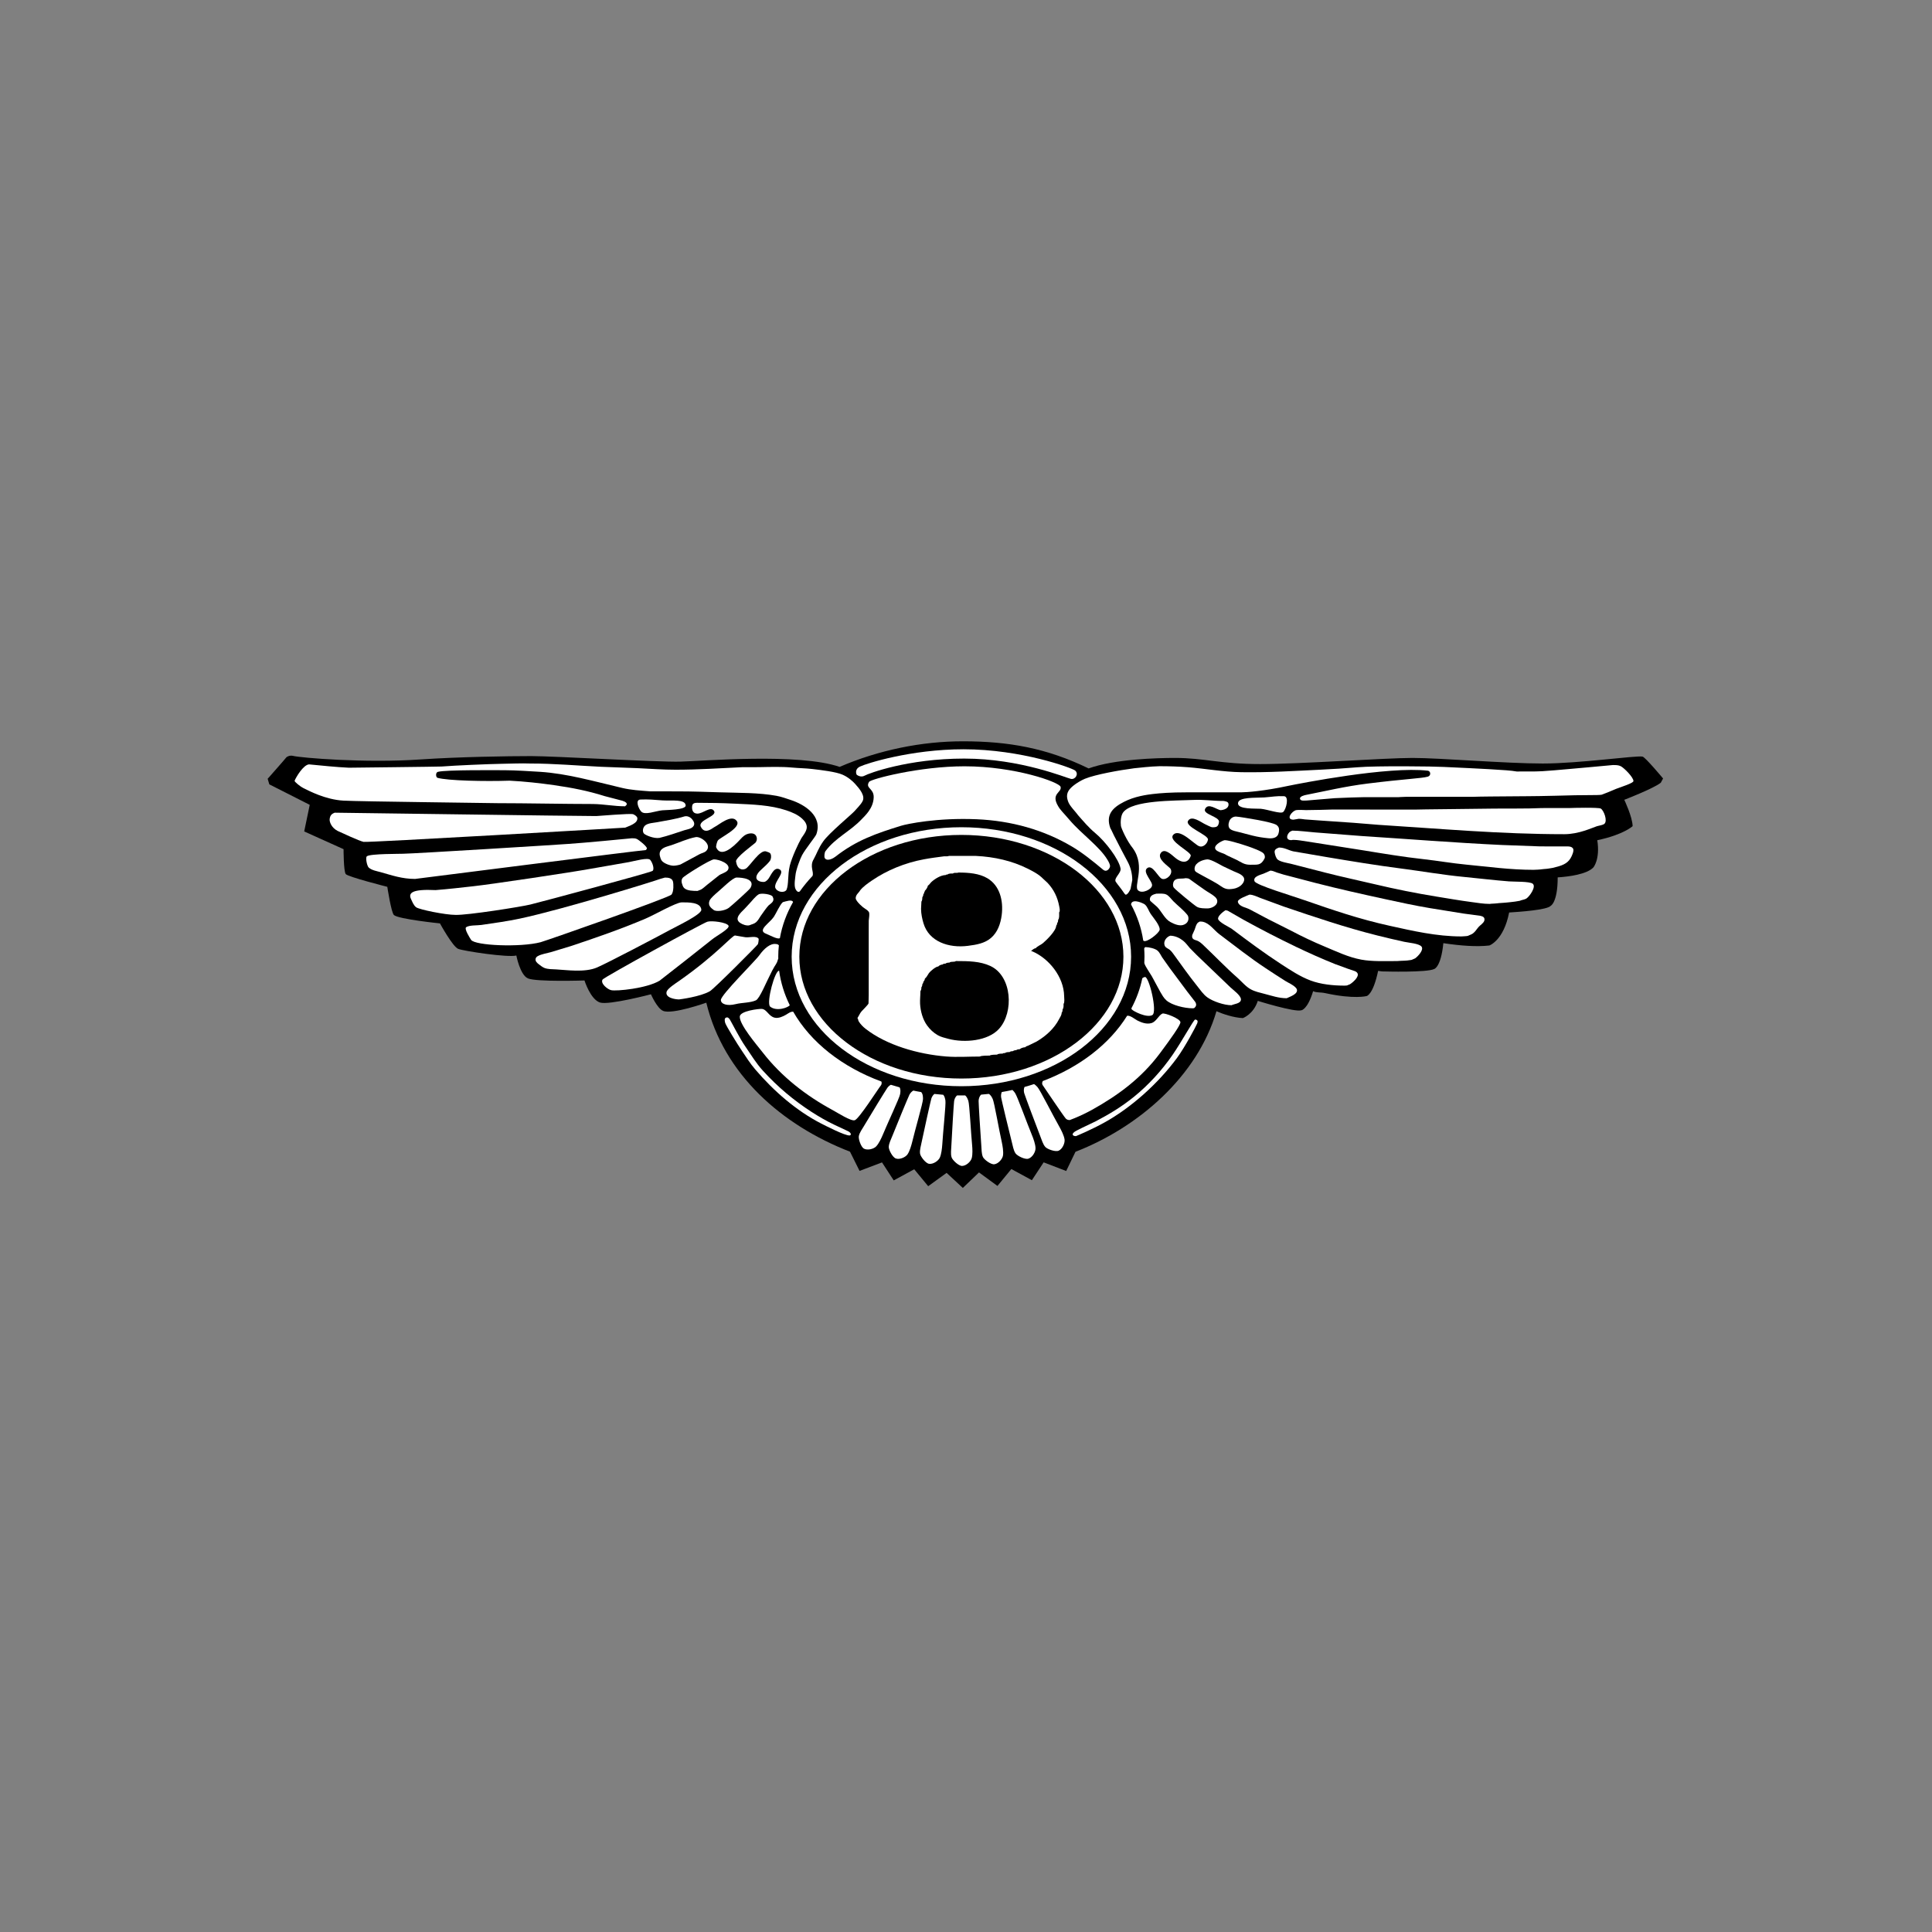 <?xml version="1.0" encoding="UTF-8" standalone="no"?>
<!DOCTYPE svg PUBLIC "-//W3C//DTD SVG 1.1//EN" "http://www.w3.org/Graphics/SVG/1.1/DTD/svg11.dtd">
<svg width="100%" height="100%" viewBox="0 0 434 434" version="1.1" xmlns="http://www.w3.org/2000/svg" xmlns:xlink="http://www.w3.org/1999/xlink" xml:space="preserve" xmlns:serif="http://www.serif.com/" style="fill-rule:evenodd;clip-rule:evenodd;stroke-miterlimit:3.864;">
    <rect x="0" y="0" width="434" height="434" fill="#808080" stroke="none"/>
    <g transform="matrix(1,0,0,1,-337.572,-82.688)">
        <g transform="matrix(0.393,0,0,0.393,-840.213,-685.127)">
            <rect x="2997.06" y="1953.83" width="1103.49" height="1103.49" style="fill:none;"/>
        </g>
        <g transform="matrix(0.312,0,0,0.312,554.43,299.377)">
            <g transform="matrix(1,0,0,1,-512,-170.5)">
                <path id="path2492" d="M600.722,29.244C570.429,14.511 542.877,9.714 510.187,9.714C480.556,9.714 449.578,16 421.459,28.145C392.193,17.961 322.085,24.01 306.762,24.353C289.217,24.754 216.628,20.371 199.485,20.371C182.341,20.371 146.897,20.927 120.161,22.758C79.459,25.558 33.442,21.588 27.889,20.206C25.195,19.544 23.198,21.175 23.198,21.175C22.005,22.758 9.647,36.711 9.647,36.711L10.852,40.716L39.951,55.461L35.97,74.612L64.302,87.384C64.302,87.384 64.302,103.31 65.873,105.307C67.468,107.327 95.8,114.487 95.8,114.487C95.8,114.487 98.623,133.107 100.584,134.82C103.904,137.773 133.701,140.822 133.701,140.822C133.701,140.822 142.857,157.563 146.839,159.158C150.832,160.753 182.743,165.55 188.71,163.943C188.71,163.943 191.356,177.884 197.004,180.401C203.041,183.071 237.764,181.913 237.764,181.913C237.764,181.913 242.076,195.653 248.988,197.804C255.451,199.8 285.625,191.861 285.625,191.861C285.625,191.861 290.032,202.045 294.415,203.829C301.102,206.558 325.476,197.91 325.476,197.91C338.011,249.552 379.764,286.095 428.937,305.199L435.813,319.022L451.975,312.902L460.423,325.863L475.179,317.841L485.234,330.033L498.49,320.44L510.174,331.286L521.812,320.121L535.103,329.844L545.111,317.675L559.89,325.721L568.362,312.867L584.595,319.093L591.282,305.258C636.863,287.571 679.065,250.745 692.782,204.054C697.047,205.956 705.14,208.72 711.827,209.004C711.827,209.004 719.448,206.251 722.543,196.61C722.543,196.61 748.996,204.869 753.828,203.392C753.828,203.392 758.271,203.156 762.37,189.628C765.076,190.868 767.321,190.207 771.349,191.081C791.943,195.559 800.922,193.137 800.922,193.137C800.922,193.137 805.529,192.357 809.18,175.013C811.011,175.285 812.322,175.509 813.705,175.427C813.705,175.427 844.281,176.301 849.574,173.655C849.574,173.655 854.406,172.438 856.143,155.058C868.749,156.949 880.091,157.776 889.272,156.724C889.272,156.724 899.55,153.192 903.508,132.977C910.443,132.54 930.894,131.181 933.435,128.168C933.435,128.168 938.468,125.852 938.468,107.693C946.466,107.173 959.474,105.496 964.164,100.51C964.164,100.51 969.126,94.768 966.976,80.933C985.868,76.975 992.425,70.82 992.425,70.82C992.295,64.133 986.412,51.834 986.412,51.834C986.412,51.834 1007.55,43.682 1012.69,39.546L1014.35,36.486C1014.35,36.486 1001.56,21.151 999.573,20.737C995.024,19.792 954.134,25.711 927.704,25.711C901.252,25.711 853.579,21.694 833.955,21.694C814.319,21.694 753.013,26.113 724.174,26.113C695.322,26.113 684.133,21.694 662.903,21.694C649.705,21.694 619.401,22.533 600.722,29.244"/>
                <path id="path2496" d="M947.533,57.752C940.68,57.763 933.852,57.787 927.023,57.787C915.35,58.331 902.826,58 890.775,58.189C874.908,58.437 838.377,58.732 836.523,58.874L813.802,58.874C800.913,58.874 789.535,58.827 776.657,58.827C774.472,58.921 761.416,59.276 757.293,59.252C755.45,59.205 752.119,58.98 750.287,59.252C747.239,59.725 742.265,66.14 748.255,66.14C748.515,66.081 748.798,66.034 749.082,65.998C749.685,65.916 750.287,65.821 750.901,65.715C752.579,65.195 754.765,65.821 756.478,65.951C759.668,66.175 762.894,66.424 766.095,66.648C774.519,67.227 782.931,67.794 791.331,68.385C797.369,68.869 803.429,69.377 809.467,69.85C853.689,72.638 897.379,76.596 943.209,76.596C953.806,76.596 963.27,71.953 966.602,70.89C968.02,70.429 970.997,70.098 972.119,69.094C974.482,67.026 971.764,59.524 969.496,58.153C967.949,57.208 949.246,57.657 947.533,57.752" style="fill:white;fill-rule:nonzero;"/>
                <path id="path2500" d="M57.941,61.114C55.625,61.988 54.609,63.146 54.302,65.71C54.053,67.577 55.471,71.877 60.008,74.228C63.245,75.705 75.545,81.447 78.711,82.121C81.641,82.747 266.8,71.925 267.095,71.877C269.6,70.731 276.394,68.853 275.803,64.895C275.637,63.761 273.853,62.638 272.861,62.236C270.77,61.445 247.955,63.524 246.254,63.536C230.529,63.536 62.194,61.114 57.941,61.114" style="fill:white;fill-rule:nonzero;"/>
                <path id="path2504" d="M706.908,63.906C704.865,63.859 702.797,65.087 701.993,67.297C701.32,69.116 701.095,71.597 702.667,72.861C704.298,74.161 706.826,74.527 708.869,75.059C712.166,75.91 715.474,76.76 718.746,77.611C722.551,78.544 725.717,79.076 730.124,79.513C733.527,79.832 736.481,79.076 737.366,76.347C738.347,73.18 737.993,71.066 735.523,69.66C734.365,69.01 729.605,67.663 722.658,66.387C715.876,65.146 708.929,64.036 706.908,63.906" style="fill:white;fill-rule:nonzero;"/>
                <path id="path2508" d="M309.857,63.758C303.394,65.755 296.72,66.736 289.985,67.988C287.35,68.449 283.877,68.59 281.739,70.079C280.757,70.764 280.214,71.804 279.943,72.903C279.706,74.002 279.86,75.301 280.521,76.081C281.502,77.251 287.728,79.956 291.769,79.259C298.172,77.711 303.749,75.667 309.703,73.742C311.771,73.139 314.465,72.796 315.954,71.154C317.584,69.347 316.509,67.35 315.221,65.802C313.886,64.243 311.806,63.297 309.857,63.758" style="fill:white;fill-rule:nonzero;"/>
                <path id="path2512" d="M747.413,74.037C746.645,74.38 745.877,74.604 745.262,75.242C743.172,77.369 742.663,80.878 746.716,80.878C748.358,80.381 752.8,81.055 754.383,81.303C757.326,81.74 760.256,82.201 763.173,82.662C775.024,84.528 786.886,86.395 798.735,88.262C813.043,90.601 827.41,92.988 841.953,94.594C852.161,95.729 862.322,97.524 872.637,98.505C888.539,100.017 904.229,102.25 921.041,102.25C922.057,102.215 923.085,102.156 924.101,102.12C924.692,102.05 925.306,102.014 925.908,101.99C926.322,101.92 926.771,101.884 927.184,101.837C927.633,101.79 928.095,101.742 928.567,101.683C929.063,101.648 929.583,101.601 930.091,101.565C930.528,101.494 930.93,101.471 931.355,101.423C931.686,101.352 932.005,101.317 932.312,101.27C932.608,101.234 932.879,101.175 933.175,101.14C933.458,101.093 933.718,101.045 933.99,100.998C934.273,100.951 934.569,100.915 934.84,100.856C936.365,100.466 937.888,100.065 939.389,99.663C944.717,98.033 947.435,95.8 949.29,90.518C949.692,89.325 950.199,87.647 949.266,86.572C948.427,85.627 947.127,85.462 945.852,85.403C939.164,85.403 932.466,85.379 925.779,85.379C916.658,85.048 907.572,84.706 898.427,84.375C864.638,82.792 831.084,80.086 797.614,77.936C786.271,77.062 774.929,76.187 763.575,75.301C758.885,74.935 752.316,74.037 747.413,74.037" style="fill:white;fill-rule:nonzero;"/>
                <path id="path2516" d="M317.86,78.694C311.658,79.899 306.14,82.558 300.304,84.519C297.893,85.311 294.798,85.878 293.014,87.839C291.928,89.032 291.644,90.556 292.033,92.222C292.282,93.333 292.778,94.999 293.558,95.873C295.117,97.645 299.24,99.299 302.017,99.299C303.564,99.252 305.951,98.767 306.956,98.366C311.516,95.908 316.053,93.463 320.614,91.005C322.173,90.166 324.182,89.918 325.458,88.595C329.805,84.117 321.559,78.068 317.86,78.694" style="fill:white;fill-rule:nonzero;"/>
                <path id="path2520" d="M698.382,80.953C695.783,81.804 689.875,85.017 692.416,87.888C693.42,89.046 696.646,90.133 698.027,90.606C699.741,91.35 699.623,91.563 701.324,92.307C703.249,93.193 705.14,94.091 707.054,94.965C710.622,96.702 712.524,98.593 717.014,98.593C722.307,98.474 724.681,99.29 727.304,94.28C728.013,92.981 727.54,91.527 726.784,90.547C725.544,88.928 718.526,86.376 715.478,85.336C709.5,83.304 700.059,80.504 698.382,80.953" style="fill:white;fill-rule:nonzero;"/>
                <path id="path2524" d="M271.859,79.527C267.676,79.953 237.112,82.894 225.983,83.603C220.028,84.088 116.083,90.55 107.021,90.68C105.343,90.81 83.368,90.574 81.088,92.511C79.907,93.516 81.217,99.459 82.352,100.545C84.467,102.589 88.33,103.192 91.107,103.96C99.176,106.228 106.43,108.804 115.799,108.804C116.414,108.757 278.936,88.034 281.89,88.034C282.315,87.62 282.728,87.325 282.657,86.663C282.528,85.186 276.844,80.673 275.427,80.023C274.376,79.551 273.158,79.527 271.859,79.527" style="fill:white;fill-rule:nonzero;"/>
                <path id="path2528" d="M737.798,86.206C736.203,86.809 734.301,87.636 734.703,89.845C734.974,91.428 735.659,93.945 736.971,94.949C739.216,96.674 744.249,97.347 747.12,98.092C755.095,100.159 763.105,102.215 771.092,104.259C782.894,107.295 794.792,109.8 806.796,112.635C821.316,116.085 836.333,119.11 851.29,121.532C859.524,122.843 867.783,124.332 876.266,125.431C880.637,125.986 884.891,126.789 889.498,126.789C889.935,126.754 890.337,126.707 890.774,126.648C891.542,126.612 892.369,126.565 893.149,126.518C893.704,126.47 894.248,126.435 894.826,126.376C895.228,126.329 895.642,126.293 896.067,126.234C896.682,126.199 897.296,126.151 897.875,126.104C898.501,126.045 899.092,125.998 899.694,125.974C900.308,125.903 900.899,125.868 901.513,125.821C901.986,125.773 902.435,125.726 902.896,125.679C903.322,125.632 903.735,125.584 904.16,125.549C904.574,125.49 904.999,125.454 905.412,125.407C905.826,125.348 906.239,125.313 906.677,125.253C907.031,125.218 907.409,125.171 907.764,125.124C908.059,125.088 908.331,125.029 908.626,124.982C908.898,124.934 909.182,124.899 909.465,124.84C909.749,124.793 910.02,124.757 910.28,124.698C910.576,124.663 910.847,124.604 911.143,124.556C912.785,123.8 914.546,123.836 916.081,122.808C918.161,121.402 923.17,114.467 920.511,112.269C918.408,110.509 906.995,110.863 903.451,110.58C892.652,109.729 881.913,108.418 871.257,107.39C855.945,105.948 840.728,103.243 825.652,101.305C807.752,99.001 790.125,96.083 772.521,93.141C764.345,91.735 756.146,90.353 747.994,88.935C744.438,88.085 741.792,86.206 737.798,86.206" style="fill:white;fill-rule:nonzero;"/>
                <path id="path2532" d="M269.634,96.714C260.56,98.309 251.51,99.88 242.436,101.463C228.093,104.086 171.679,112.522 157.773,114.07C148.77,115.074 139.791,116.114 130.575,116.846C113.716,116.031 110.739,118.807 112.877,123.309C113.798,125.246 114.709,127.81 116.552,129.204C118.808,130.894 137.582,134.698 144.847,134.698C153.59,134.993 192.355,128.826 198.769,127.243C208.753,124.797 284.78,104.334 286.73,103.047C288.23,102.042 287.001,97.47 285.135,95.143C283.504,93.122 273.816,95.958 269.634,96.714" style="fill:white;fill-rule:nonzero;"/>
                <path id="path2536" d="M330.977,94.718C328.26,94.848 309.722,106.38 308.399,108.116C307.49,109.298 307.513,110.727 307.962,112.157C308.317,113.291 308.635,114.473 309.51,115.347C311.542,117.391 316.079,117.45 319.139,117.45C319.966,117.131 320.804,116.8 321.644,116.469C323.274,115.56 324.585,114.177 326.11,112.996C329.24,110.456 331.627,108.66 334.758,106.131C336.353,105.009 340.015,104.087 341.043,102.327C343.678,97.767 334.108,94.648 330.977,94.718" style="fill:white;fill-rule:nonzero;"/>
                <path id="path2540" d="M686.335,94.718C683.251,94.884 677.592,96.786 677.072,100.862C676.93,101.902 677.107,102.965 677.875,103.591C679.257,104.749 690.186,110.255 693.671,112.488C696.318,114.165 698.362,116.186 701.87,116.186C706.596,116.032 708.274,114.874 709.432,114.177C711.476,112.913 713.934,109.794 712.161,107.36C710.602,105.186 707.282,104.253 705.013,103.213C702.508,102.032 700.016,100.85 697.499,99.669C695.821,98.83 689.063,94.718 686.335,94.718" style="fill:white;fill-rule:nonzero;"/>
                <path id="path2544" d="M731.652,102.808C730.01,103.529 728.38,104.261 726.737,104.982C724.492,105.88 718.857,107.085 720.204,110.499C721.302,113.299 747.874,121.156 756.014,124.063C777.209,131.399 795.345,137.661 817.686,142.588C833.919,146.168 851.205,150.208 869.174,150.208C869.907,150.173 870.663,150.137 871.372,150.078C871.904,150.031 872.388,149.984 872.92,149.948C873.215,149.889 873.475,149.854 873.759,149.807C874.987,149.181 876.192,148.909 877.35,148.117C879.146,146.829 880.151,144.915 881.545,143.368C882.832,141.95 884.758,140.863 885.526,139.162C885.857,138.37 885.893,137.342 885.373,136.633C884.77,135.865 883.861,135.641 882.963,135.393C878.839,134.838 874.704,134.282 870.557,133.715C862.511,132.416 854.477,131.116 846.419,129.816C835.621,128.009 824.775,125.658 814.201,123.354C797.27,119.679 780.648,115.958 764.154,111.716C756.486,109.696 748.807,107.699 741.14,105.691C739.52,105.183 737.89,104.698 736.26,104.19C734.712,103.635 733.436,102.926 731.652,102.808" style="fill:white;fill-rule:nonzero;"/>
                <path id="path2548" d="M347.263,107.8C344.498,107.8 336.44,116.023 333.463,118.433C332.045,119.614 328.56,122.662 327.839,124.376C326.48,127.731 328.583,129.527 330.769,131.145C332.778,132.646 338.933,131.689 341.662,129.645C343.659,128.144 356.478,116.661 357.246,115.314C360.955,108.757 351.575,107.8 347.263,107.8" style="fill:white;fill-rule:nonzero;"/>
                <path id="path2552" d="M295.691,107.833C294.604,108.128 293.482,108.447 292.395,108.754C289.524,109.971 222.842,130.647 191.238,137.369C182.117,139.307 172.89,140.559 163.485,141.942C160.602,142.367 154.495,141.965 152.486,143.667C151.187,144.836 155.026,151.003 156.125,152.681C158.913,156.828 191.616,158.21 206.16,154.371C212.043,152.646 298.645,122.329 300.417,120.073C302.237,117.745 301.788,111.944 301.54,110.893C300.913,108.223 298.338,107.833 295.691,107.833" style="fill:white;fill-rule:nonzero;"/>
                <path id="path2556" d="M670.556,108.255C667.945,108.952 663.905,107.829 662.274,110.275C661.376,111.586 661.187,113.713 662.026,115.001C663.042,116.525 677.161,128.091 678.838,128.954C681.06,130.088 683.954,130.017 686.731,130.017C689.07,129.97 693.902,128.009 693.323,124.299C693.181,123.318 692.52,122.444 691.775,121.759C689.625,119.809 686.978,118.557 684.639,116.927C682.643,115.58 680.398,113.878 678.401,112.531C676.581,111.161 674.987,110.133 673.167,108.763C672.375,108.373 671.525,108.314 670.556,108.255" style="fill:white;fill-rule:nonzero;"/>
                <path id="path2560" d="M649.506,119.409C647.143,119.988 644.426,120.98 644.886,124.135C644.933,124.737 648.632,127.561 650.037,128.931C653.216,132.121 655.555,137.651 659.596,139.824C662.408,141.349 666.566,143.203 669.733,141.585C673.679,139.659 672.663,135.784 672.012,134.945C669.118,131.188 665.184,128.305 661.817,124.938C660.186,123.308 658.651,120.945 656.618,119.999C654.669,119.113 651.893,119.409 649.506,119.409" style="fill:white;fill-rule:nonzero;"/>
                <path id="path2564" d="M363.162,119.917C361.024,121.157 358.378,124.572 356.688,126.391C355.436,127.726 354.219,129.061 352.99,130.373C350.497,132.913 345.287,137.272 349.73,140.392C351.573,141.679 354.632,142.731 356.653,142.14C358.283,141.384 359.819,141.242 361.237,140.037C362.642,138.856 363.588,137.119 364.533,135.618C365.643,133.941 369.377,128.707 370.311,127.892C372.236,126.19 375.071,124.903 373.181,121.464C372.343,119.905 365.183,118.759 363.162,119.917" style="fill:white;fill-rule:nonzero;"/>
                <path id="path2568" d="M716.574,120.101C714.684,120.916 708.079,123.232 708.197,125.122C708.399,127.863 712.368,129.068 714.779,129.895C716.598,130.533 718.229,131.561 719.906,132.424C723.332,134.243 726.782,136.051 730.196,137.87C735.643,140.611 741.089,143.352 746.536,146.093C754.429,150.252 762.474,154.08 770.686,157.494C779.121,161.003 787.746,165.198 797.056,166.911C804.959,168.364 814.128,167.939 822.847,167.939C823.544,167.88 824.253,167.844 824.938,167.797C826.108,167.75 827.265,167.702 828.436,167.655C829.05,167.608 829.641,167.561 830.243,167.525C830.61,167.454 830.988,167.431 831.366,167.371C831.731,167.324 832.109,167.289 832.488,167.23C832.76,167.182 833.02,167.147 833.303,167.088C834.13,166.722 834.981,166.344 835.832,165.989C837.769,164.619 842.317,159.916 840.403,157.494C838.608,155.273 831.011,154.742 828.022,154.08C821.489,152.65 815.002,151.126 808.634,149.531C785.583,143.766 763.455,136.24 741.409,128.761C735.738,126.682 730.055,124.602 724.383,122.511C721.867,121.578 719.445,120.196 716.574,120.101" style="fill:white;fill-rule:nonzero;"/>
                <path id="path2572" d="M307.686,125.678C303.362,125.867 287.779,134.869 281.576,137.457C264.185,144.853 246.05,151.126 227.903,157.175C223.093,158.64 218.262,160.117 213.441,161.559C210.428,162.409 206.825,162.894 204.143,164.382C203.352,164.796 202.678,165.517 202.548,166.426C202.276,168.045 203.635,169.309 204.769,170.16C206.151,171.176 207.475,172.357 209.081,172.96C211.598,173.87 214.528,173.81 217.47,173.952C224.334,174.271 237.98,176.422 246.888,172.523C255.088,168.955 289.752,150.701 298.896,145.751C303.209,143.329 322.148,134.491 321.888,130.994C321.475,125.477 312.59,125.678 307.686,125.678" style="fill:white;fill-rule:nonzero;"/>
                <path id="path2576" d="M699.151,131.404C697.592,132.432 693.457,135.575 693.988,137.713C694.602,140.088 702.305,143.644 703.57,144.566C715.337,153.403 727.069,162.17 739.345,170.144C746.103,174.516 752.966,179.1 760.481,181.924C767.818,184.676 776.548,185.633 785.209,185.633C785.705,185.598 786.225,185.551 786.745,185.515C787.465,185.196 788.198,184.913 788.93,184.617C790.951,183.365 795.759,179.265 794.294,176.654C793.928,176.028 793.314,175.579 792.676,175.284C790.891,174.681 789.108,174.067 787.323,173.453C784.24,172.33 781.145,171.184 778.073,170.074C768.515,166.234 759.193,162.063 749.918,157.621C737.206,151.513 724.706,145.062 712.442,138.304C708.603,136.118 704.775,133.909 700.958,131.711C700.64,131.629 700.309,131.546 699.99,131.44C699.695,131.44 699.446,131.416 699.151,131.404" style="fill:white;fill-rule:nonzero;"/>
                <path id="path2580" d="M680.748,139.494C680.027,139.86 679.365,140.226 678.857,140.935C677.959,142.187 677.652,143.889 677.085,145.318C676.529,146.606 675.951,147.858 675.372,149.123C675.195,149.831 675.183,150.682 675.478,151.32C676.211,152.785 678.149,152.821 679.448,153.494C680.559,154.061 681.575,154.817 682.52,155.692C691.109,163.785 699.19,172.315 707.886,179.971C711.111,182.842 713.935,186.386 717.609,188.347C720.551,189.942 724.119,190.71 727.439,191.573C732.578,192.884 737.576,194.704 743.365,194.704C745.468,193.652 751.718,191.726 750.667,188.324C750.62,188.194 750.56,188.064 750.489,187.934C750.36,187.733 750.218,187.508 750.076,187.308C747.961,184.968 744.783,183.775 742.231,182.18C737.446,179.214 732.803,176.095 728.112,173.012C716.699,165.498 705.889,156.873 694.878,148.615C690.814,145.566 688.049,140.829 682.969,139.647C682.673,139.612 682.413,139.588 682.13,139.529C681.906,139.505 681.681,139.505 681.444,139.505C681.197,139.494 680.995,139.494 680.748,139.494" style="fill:white;fill-rule:nonzero;"/>
                <path id="path2584" d="M326.249,139.617C323.13,140.491 251.805,179.574 250.777,181.263C249.064,184.028 254.333,188.317 256.956,188.895C260.866,189.758 282.476,187.667 291.844,182.078C294.574,180.034 326.863,154.657 329.404,152.542C332.499,149.895 342.589,144.673 341.466,142.476C340.19,139.983 329.191,138.683 326.249,139.617" style="fill:white;fill-rule:nonzero;"/>
                <path id="path2588" d="M346.195,149.529C344.221,149.281 332.855,163.376 305.776,182.326C303.449,183.933 298.168,187.312 297.01,189.711C295.321,194.389 303.047,195.559 305.883,195.559C306.532,195.5 321.218,193.621 328.035,189.663C331.166,187.832 361.601,157.244 362.546,155.897C362.971,155.295 363.29,152.187 363.16,151.916C361.554,149.482 356.497,151.159 353.649,150.793C351.464,150.486 348.345,149.86 346.195,149.529" style="fill:white;fill-rule:nonzero;"/>
                <path id="path2592" d="M659.54,149.668C656.882,150.495 654.307,153.65 655.499,156.793C656.126,158.482 657.945,158.837 659.221,159.9C660.414,160.94 661.289,162.121 662.163,163.362C667.598,170.876 672.974,178.496 678.798,185.774C681.031,188.539 683.323,192.059 686.383,194.198C690.341,196.986 698.245,199.739 703.621,199.739C705.546,198.77 710.319,198.593 710.414,195.663C710.414,195.545 710.414,195.403 710.39,195.273C710.072,192.485 704.932,188.846 702.9,186.932C694.831,179.193 686.773,171.455 678.68,163.716C677.002,162.003 675.313,160.302 673.623,158.6C672.063,156.828 670.753,154.867 668.839,153.343C666.298,151.287 663.097,149.775 659.54,149.668" style="fill:white;fill-rule:nonzero;"/>
                <path id="path2596" d="M339.558,208.742C338.329,209.167 338.754,211.376 339.097,212.511C339.699,214.495 347.627,227.421 351.136,232.607C354.149,237.073 357.032,241.657 360.611,245.84C374.14,261.719 390.479,275.813 408.059,284.852C410.741,286.199 425.368,293.807 428.687,293.5C429.385,293.441 429.621,292.767 429.491,292.366C429.267,291.527 428.534,291.031 427.849,290.594C424.529,289.034 421.197,287.463 417.865,285.903C412.135,283.198 406.488,279.925 401.112,276.451C388.506,268.276 376.881,258.6 366.176,246.82C361.285,241.445 358.012,235.88 353.582,229.453C349.4,223.415 343.847,212.345 342.44,210.065C341.708,208.86 340.68,208.08 339.558,208.742" style="fill:white;fill-rule:nonzero;"/>
                <path id="path2600" d="M677.402,210.047C675.984,210.803 668.021,225.548 661.168,235.508C653.548,246.543 643.919,257.176 633.274,265.753C624.378,272.937 615.682,278.171 605.781,283.345C599.578,286.358 591.769,289.879 590.304,291.119C588.343,292.738 589.335,293.99 591.627,293.99C593.636,293.151 602.757,289.335 611.949,284.267C631.289,273.61 650.937,255.994 664.417,237.634C670.219,229.707 678.063,214.903 678.914,212.835C679.576,211.217 679.209,210.224 677.402,210.047" style="fill:white;fill-rule:nonzero;"/>
                <path id="path2604" d="M433.751,33.769C433.751,33.769 431.777,30.083 436.078,27.933C440.425,25.771 472.632,15.456 510.711,15.456C552.535,15.456 588.877,29.008 590.991,30.733C593.874,33.072 591.251,37.432 588.003,36.782C584.789,36.144 551.826,22.155 511.148,22.155C470.471,22.155 442.056,32.954 439.551,34.419C436.574,36.144 433.751,33.769 433.751,33.769" style="fill:white;"/>
                <path id="path2608" d="M389.692,164.815C389.692,114.851 443.153,74.35 509.115,74.35C575.088,74.35 628.561,114.851 628.561,164.815C628.561,214.791 575.088,255.291 509.115,255.291C443.153,255.291 389.692,214.791 389.692,164.815Z" style="fill:none;fill-rule:nonzero;stroke:white;stroke-width:5.53px;"/>
                <path id="path2612" d="M500.154,92.213C499.22,92.756 497.637,92.413 496.526,92.543C491.694,93.181 486.862,93.784 482.183,94.67C468.632,97.187 455.589,102.48 444.554,110.053C441.753,111.979 438.552,114.188 436.319,116.941C436.26,117.059 436.189,117.165 436.095,117.295C435.291,118.63 433.873,119.646 433.33,121.111C433.117,121.702 432.916,122.612 433.141,123.273C433.897,125.435 437.925,129.157 439.934,130.35C440.926,130.953 442.616,132.099 442.769,133.351C442.982,135.265 442.557,137.096 442.439,138.786C442.415,141.066 442.415,143.346 442.415,145.627L442.415,192.602C442.38,194.563 442.333,196.489 442.273,198.438C442.013,199.407 438.162,203.117 437.252,204.156C436.047,205.539 435.421,207.276 434.428,208.741C434.417,208.859 434.357,208.965 434.31,209.071C434.89,209.615 434.783,210.666 435.184,211.328C436.355,213.254 438.304,215.286 440.159,216.715C455.269,228.518 477.989,235.028 498.192,236.647C506.179,237.273 514.39,236.682 522.483,236.682C523.169,235.985 528.189,235.985 529.572,235.985C530.222,235.347 533.742,235.3 534.876,235.3C535.538,234.579 537.748,234.579 538.788,234.579C539.189,234.166 539.957,234.166 540.607,234.166C541.256,233.48 542.792,233.48 543.797,233.48C544.27,232.949 545.557,232.783 546.313,232.783C546.774,232.287 547.956,232.074 548.676,232.074C549.137,231.566 550.46,231.389 551.181,231.389C551.902,230.598 554.005,229.995 555.103,229.995C555.647,229.239 556.628,229.121 557.395,228.766C559.345,227.821 561.283,226.876 563.208,225.931C569.955,221.949 576.015,216.574 579.583,209.544C580.292,208.185 581.32,206.862 581.32,205.161C581.875,204.605 582.006,203.518 582.006,202.656C582.82,201.853 582.702,199.998 582.702,198.757C583.6,197.741 583.14,194.634 583.116,193.181C582.915,179.369 572.176,166.078 560.196,160.95C559.971,160.856 559.416,160.832 559.416,160.537C560.29,159.934 561.483,158.717 562.641,158.717C563.527,157.394 566.434,156.26 567.781,155.102C570.604,152.727 577.409,146.017 577.409,142.425C577.882,141.976 578.094,141.303 578.094,140.605C578.662,140.074 578.803,139.034 578.803,138.219C579.796,137.179 579.501,134.497 579.501,132.926C580.387,131.969 579.772,129.701 579.583,128.602C578.378,122.021 575.72,116.515 571.195,111.671C570.167,110.573 569.021,109.757 568.005,108.718C564.803,105.398 560.597,103.271 556.675,101.31C545.664,95.804 532.88,92.862 519.541,92.236C513.055,92.224 506.604,92.213 500.154,92.213" style="fill:white;fill-rule:nonzero;"/>
                <path id="path2616" d="M506.966,104.208C514.516,104.208 521.97,104.858 527.783,108.272C536.809,113.565 539.492,124.494 538.156,134.891C537.329,141.093 535.262,147.083 530.571,151.195C525.987,155.2 520.045,156.181 513.818,156.984C500.031,158.756 485.759,153.959 481.836,140.715C480.879,137.513 480.135,133.993 480.088,130.425C480.17,128.664 480.264,126.88 480.348,125.132C480.938,124.482 481.033,122.84 481.033,121.918C481.505,121.446 481.753,120.524 481.753,119.827C482.131,119.484 482.427,118.846 482.427,118.291C482.698,118.043 482.852,117.712 482.852,117.31C483.608,116.72 484.955,114.664 484.955,113.683C486.042,113.069 486.657,111.864 487.542,111.025C489.929,108.792 494.395,106.027 497.774,106.027C498.105,105.649 498.648,105.614 499.168,105.614C499.889,104.834 501.956,104.905 503.079,104.905C503.917,103.995 505.938,104.775 506.966,104.208" style="fill-rule:nonzero;"/>
                <path id="path2620" d="M505.179,167.941C514.442,167.941 522.606,168.071 529.955,171.462C545.633,178.704 547.086,204.779 536.24,216.735C528.383,225.478 511.465,227.014 499.839,223.954C497.181,223.234 494.511,222.666 492.148,221.331C489.017,219.524 486.548,217.208 484.409,214.254C481.384,210.084 479.648,204.094 479.388,198.612C479.246,195.528 479.648,192.468 479.648,189.538C480.227,188.971 480.345,187.648 480.345,186.762C480.853,186.254 481.03,185.273 481.03,184.529C481.491,184.151 481.751,183.465 481.751,182.851C482.259,182.414 482.849,181.351 482.849,180.606C484.09,179.673 484.905,177.806 485.792,176.566C486.808,175.148 490.801,171.852 492.479,171.852C493.057,171.107 494.582,170.434 495.551,170.434C495.987,169.926 497.074,169.749 497.772,169.749C498.315,169.146 499.709,169.052 500.571,169.052C501.588,167.965 504.045,168.91 505.179,167.941" style="fill-rule:nonzero;"/>
                <path id="path2624" d="M616.255,36.449C618.027,35.929 619.752,36.33 620.933,37.606C622.055,38.835 621.737,40.903 620.295,41.706C619.125,42.356 617.566,42.415 616.255,42.758C612.887,43.632 601.321,45.321 600.683,49.338C600.34,51.654 603.401,54.336 604.57,55.163C606.165,56.557 603.401,53.934 604.995,55.328C607.323,57.372 612.509,60.952 609.71,64.627C609.024,65.513 607.901,65.926 606.744,65.808C601.227,65.253 593.7,54.301 593.051,52.493C592.259,50.248 592.578,47.944 593.854,46.089C598.166,39.91 609.626,38.717 616.255,36.449" style="fill-rule:nonzero;"/>
                <path id="path2628" d="M708.291,54.266C707.995,58.957 721.429,58 724.701,58.295C729.557,58.732 739.009,62.229 740.816,60.611C743.002,58.661 745.329,49.422 741.407,49.245C735.712,49.009 733.562,49.647 727.218,50.131C720.696,50.533 708.586,49.694 708.291,54.266" style="fill:white;fill-rule:nonzero;"/>
                <path id="path2632" d="M310.63,55.896C310.819,59.133 297.079,59.097 293.818,59.393C288.974,59.83 281.211,63.162 278.601,60.279C276.627,58.117 274.099,51.808 278.045,51.642C283.716,51.394 287.722,51.784 294.042,52.268C300.599,52.67 310.335,51.205 310.63,55.896" style="fill:white;fill-rule:nonzero;"/>
                <path id="path2636" d="M414.716,35.494C421.143,37.101 424.817,36.924 428.527,42.973C430.393,45.974 430.512,50.782 427.381,54.941C425.36,57.658 424.593,58.509 422.372,61.214C420.103,63.955 419.831,65.81 415.992,66.366C414.716,66.555 413.617,66.248 412.908,65.22C410.368,61.545 415.767,57.091 418.615,53.878C419.702,52.649 422.159,48.998 421.757,47.474C421.001,42.453 414.976,42.536 410.982,41.295C409.517,40.822 405.429,40.066 404.141,39.251C402.594,38.27 403.054,36.38 403.976,34.974C404.697,33.875 408.43,34.017 414.716,35.494" style="fill-rule:nonzero;"/>
                <path id="path2640" d="M698.049,52.672C699.431,53.027 701.18,53.062 701.452,54.752C701.759,56.855 700.163,58.852 695.899,59.324C692.933,59.017 686.943,53.724 684.615,58.391C682.619,62.337 695.178,63.908 694.611,67.819C694.162,71.092 692.969,71.623 690.074,71.623C688.763,71.694 685.667,69.804 684.615,69.414C681.733,68.079 674.904,62.656 672.328,67.004C669.788,71.304 687.132,77.141 686.671,80.496C686.211,83.674 683.021,86.179 680.611,85.352C677.279,84.548 666.61,72.025 661.766,76.94C657.3,81.477 675.14,89.428 674.254,92.192C672.742,96.836 668.678,98.218 663.018,93.516C660.065,91.058 655.41,86.486 652.752,90.066C649.479,94.485 658.907,100.049 659.734,101.526C661.802,105.248 657.052,109.548 653.921,108.839C651.015,108.449 646.726,97.485 642.662,101.254C639.543,104.125 647.163,110.966 646.372,113.695C646.052,116.235 639.59,119.579 636.589,117.228C632.466,114.487 642.189,100.238 632.643,86.805C628.023,81.099 624.266,72.238 624.006,70.678C623.64,67.949 623.841,63.258 625.589,60.919C632.276,51.952 662.616,52.554 675.578,51.952C684.261,51.538 689.152,52.672 698.049,52.672" style="fill:white;fill-rule:nonzero;"/>
                <path id="path2644" d="M318.842,53.996C317.094,53.996 315.581,54.374 315.321,56.122C314.991,58.273 315.309,61.687 318.948,61.782C323.237,61.852 328.471,56.146 330.975,59.749C333.811,63.814 319.161,66.259 321.5,71.198C324.513,77.507 330.456,71.73 331.543,71.34C334.496,69.957 343.712,61.746 347.457,67.157C350.777,71.919 335.643,78.83 333.811,81.099C333.291,81.76 332.216,85.328 332.629,86.202C335.938,93.551 344.291,86.51 349.891,80.378C351.971,78.098 353.483,76.845 355.562,76.302C358.433,75.557 360.937,76.125 361.706,78.7C362.166,80.165 361.729,81.89 360.654,82.894C359.485,84.017 346.441,93.433 346.878,96.245C347.776,101.951 351.226,102.708 353.754,101.491C356.471,100.286 364.104,87.325 368.606,89.038C369.798,89.499 371.287,89.7 371.76,90.846C372.421,92.417 372.161,94.614 371.169,95.938C369.905,97.639 367.519,99.872 365.912,101.29C364.541,102.495 363.017,103.924 362.202,105.425C360.075,109.241 363.229,110.99 366.715,110.99C367.944,110.99 368.606,110.304 369.456,109.572C371.583,107.764 373.792,99.707 378.105,101.857C382.618,104.125 374.264,110.505 375.091,115.03C376.32,118.445 381.743,119.142 383.243,116.602C384.897,112.549 383.917,106.299 385.583,99.258C387.202,92.949 391.739,83.296 393.924,79.492C395.318,77.247 397.008,75.487 397.646,72.805C397.693,72.616 397.728,72.438 397.764,72.249C398.13,69.426 396.346,67.098 394.432,65.373C391.29,62.502 387.048,60.742 383.114,59.43C371.512,55.567 359.094,55.213 345.791,54.598C336.848,54.161 327.963,53.996 318.842,53.996" style="fill:white;fill-rule:nonzero;"/>
                <path id="path2648" d="M631.521,126.264C633.152,122.967 640.56,126.583 641.245,127.209C643.289,129.005 643.986,131.946 645.498,134.097C647.353,136.743 652.173,142.343 651.902,145.344C651.677,147.778 642.309,155.044 640.264,153.331C640.206,153.272 640.158,153.189 640.064,153.118C638.681,144.068 635.692,135.373 631.309,127.232C631.309,126.878 631.403,126.547 631.521,126.264" style="fill:white;fill-rule:nonzero;"/>
                <path id="path2652" d="M641.661,157.898C644.237,157.898 648.632,158.903 650.415,160.474C651.893,161.762 652.636,163.699 653.688,165.294L659.123,172.962L671.741,189.916L677.518,197.371C678.594,199.203 678.298,200.561 676.703,201.825L675.722,201.955C669.851,201.955 660.73,199.77 656.737,196.249C654.739,194.477 653.676,192.374 652.4,190.259L646.233,178.858C645.24,177.156 641.696,171.946 641.07,170.091C640.999,169.879 640.905,169.595 640.834,169.264C640.929,167.787 640.964,166.311 640.964,164.81C640.964,162.837 640.893,160.864 640.751,158.903C640.964,158.336 641.259,157.958 641.661,157.898" style="fill:white;fill-rule:nonzero;"/>
                <path id="path2656" d="M363.776,163.59C367.155,158.911 371.55,155.048 375.649,155.674C376.594,155.709 377.279,156.064 377.728,156.595C377.421,159.301 377.279,162.054 377.279,164.818L377.315,166.094L377.209,166.378C376.051,170.525 375.625,169.568 372.826,174.991C368.572,183.202 363.929,194.946 361.188,196.21C357.195,198.053 351.11,197.829 346.715,198.927C340.43,200.522 335.964,198.892 335.964,195.962C335.988,192.205 361.259,167.394 363.776,163.59" style="fill:white;fill-rule:nonzero;"/>
                <path id="path2660" d="M365.439,202.377C369.137,202.732 370.307,207.658 374.666,208.698C377.431,209.36 380.633,207.871 382.807,206.619C384.212,205.803 386.173,204.197 388.04,204.397C400.564,226.349 423.189,244.225 451.485,254.657C451.544,254.775 451.592,254.881 451.65,255C451.875,256.098 451.556,257.008 451.178,257.469C449.689,259.17 435.287,281.831 432.345,282.54C429.77,283.449 419.881,277.117 416.324,275.179C397.551,265.018 379.794,251.408 366.054,233.71C361.706,228.145 349.43,213.861 349.572,207.965C349.69,203.807 363.265,202.283 365.439,202.377" style="fill:white;fill-rule:nonzero;"/>
                <path id="path2664" d="M653.884,205.74C655.444,205.113 666.656,209.26 666.845,212.013C666.738,214.282 659.875,223.899 652.183,234.213C638.703,252.313 621.984,264.565 603.306,274.973C599.289,277.206 595.023,279.239 590.77,280.999L587.167,282.417C586.044,282.417 585.028,282.121 584.319,281.365C582.878,279.877 568.311,258.161 567.626,257.228C567.07,256.484 567.224,255.208 567.744,254.321C594.291,244.291 615.759,227.715 628.435,207.37C630.574,206.779 634.319,209.993 635.949,210.796C638.785,212.19 642.365,213.596 645.862,212.628C649.525,211.623 651.014,207.051 653.884,205.74" style="fill:white;fill-rule:nonzero;"/>
                <path id="path2668" d="M528.888,263.579C530.364,264.454 531.133,266.12 531.687,267.242C532.81,269.534 536.366,290.198 538.221,298.267C538.789,300.949 539.532,305.096 539.096,307.92C538.718,310.389 535.859,313.839 532.881,314.241C530.411,314.607 525.473,310.873 524.635,309.007C523.548,306.538 523.724,303.513 523.464,300.63C522.815,291.935 521.539,270.987 521.539,268.742C521.539,267.419 521.976,265.375 523.359,264.111C525.213,263.957 527.056,263.792 528.888,263.579" style="fill:white;fill-rule:nonzero;"/>
                <path id="path2672" d="M545.911,260.743C546.703,261.44 547.294,262.302 547.767,262.928C549.326,265.055 556.604,285.294 559.9,293.15C560.976,295.738 562.464,299.814 562.511,302.732C562.57,305.308 560.302,309.301 557.384,310.222C554.926,311.038 549.29,308.167 548.121,306.406C546.562,304.114 546.207,301.031 545.415,298.148C543.218,289.476 538.185,268.54 537.783,266.284C537.594,265.209 537.606,263.625 538.22,262.243C540.831,261.806 543.372,261.298 545.911,260.743" style="fill:white;fill-rule:nonzero;"/>
                <path id="path2676" d="M561.46,256.506C562.476,257.132 563.28,258.018 563.918,258.68C565.714,260.594 575.414,279.804 579.644,287.189C581.002,289.634 582.999,293.486 583.424,296.38C583.766,298.921 582.007,303.15 579.218,304.45C576.89,305.537 570.936,303.375 569.554,301.78C567.734,299.688 567.013,296.676 565.879,293.911C562.631,285.57 555.093,265.402 554.419,263.205C554.053,262.035 553.875,260.18 554.561,258.597C556.889,257.947 559.204,257.262 561.46,256.506" style="fill:white;fill-rule:nonzero;"/>
                <path id="path2680" d="M511.833,264.664C513.18,265.739 513.724,267.464 514.149,268.622C514.988,271.056 516.016,292.003 516.843,300.25C517.091,302.955 517.339,307.185 516.559,309.914C515.862,312.324 512.625,315.396 509.624,315.443C507.12,315.479 502.654,311.202 502.074,309.241C501.271,306.653 501.85,303.676 501.921,300.758C502.346,292.062 503.599,271.115 503.882,268.905C504.036,267.629 504.673,265.763 506.068,264.664C507.107,264.688 508.123,264.688 509.116,264.688C510.026,264.688 510.935,264.688 511.833,264.664" style="fill:white;fill-rule:nonzero;"/>
                <path id="path2684" d="M496.073,264.209C497.16,265.45 497.42,267.21 497.633,268.38C498.094,270.92 495.826,291.749 495.377,300.043C495.175,302.748 494.762,306.966 493.569,309.542C492.494,311.81 488.819,314.339 485.866,313.913C483.361,313.571 479.663,308.62 479.38,306.6C479.002,303.906 480.018,301.071 480.538,298.212C482.321,289.681 486.858,269.183 487.472,267.045C487.768,265.981 488.512,264.564 489.682,263.618C491.796,263.843 493.935,264.044 496.073,264.209" style="fill:white;fill-rule:nonzero;"/>
                <path id="path2688" d="M480.192,262.267C481.526,263.767 481.468,265.917 481.491,267.312C481.491,269.887 475.643,290.008 473.741,298.077C473.079,300.735 471.945,304.8 470.315,307.151C468.873,309.183 464.82,311.038 461.985,310.104C459.598,309.325 456.775,303.831 456.846,301.775C456.94,299.069 458.44,296.447 459.48,293.717C462.694,285.624 470.716,266.236 471.696,264.228C472.205,263.236 473.174,261.936 474.532,261.192C476.375,261.605 478.278,261.948 480.192,262.267" style="fill:white;fill-rule:nonzero;"/>
                <path id="path2692" d="M464.641,258.859C465.586,260.513 465.196,262.498 465.007,263.81C464.629,266.338 455.698,285.324 452.555,293.004C451.491,295.52 449.719,299.36 447.758,301.404C446.009,303.212 441.697,304.393 439.039,303.034C436.818,301.888 434.904,296.017 435.293,293.996C435.802,291.35 437.692,288.987 439.145,286.458C443.587,278.968 454.54,261.081 455.827,259.237C456.359,258.481 457.245,257.572 458.355,257.016C460.423,257.678 462.538,258.281 464.641,258.859" style="fill:white;fill-rule:nonzero;"/>
                <path id="path2696" d="M380.604,125.519C382.789,124.976 387.137,123.31 387.94,125.448C383.285,133.612 380.06,142.332 378.453,151.441C376.763,152.421 372.51,149.952 368.151,148.121C362.255,145.604 371.045,140.607 374.106,136.093C375.76,133.648 378.501,127.197 380.604,125.519" style="fill:white;fill-rule:nonzero;"/>
                <path id="path2700" d="M377.907,174.901C379.101,183.561 381.688,191.867 385.563,199.712C384.701,201.307 376.017,204.603 371.327,200.645C368.68,197.372 374.906,174.523 377.907,174.901" style="fill:white;fill-rule:nonzero;"/>
                <path id="path2704" d="M978.21,26.808C980.349,26.808 982.24,26.808 983.917,27.67C986.233,28.852 993.073,35.633 993.002,38.363C992.955,39.816 984.414,42.486 980.573,43.939C977.714,45.227 971.276,47.802 970.176,48.157C969.456,48.417 964.34,48.464 963.489,48.44C962.332,48.476 954.357,48.559 951.013,48.559C949.666,48.606 925.375,49.244 917.117,49.244C907.937,49.244 898.923,49.457 889.778,49.457C887.734,49.457 877.29,49.622 876.675,49.693L828.991,49.693L825.648,49.823L823.557,49.953L798.321,49.953C796.407,49.953 783.647,50.331 777.952,50.662C770.096,51.311 758.517,52.292 758.009,52.327C756.473,52.327 753.401,52.906 752.941,51.193C752.456,49.362 756.249,48.5 757.442,48.275C771.49,45.51 785.584,42.143 801.487,40.158C827.94,36.838 840.677,36.437 844.988,35.161C847.493,34.393 846.986,31.132 844.988,30.884C816.622,27.54 753.177,39.981 744.068,41.872C727.149,45.522 714.614,46.432 710.443,46.467L670.994,46.467C649.054,46.432 639.555,48.842 638.055,49.138C633.813,50.106 629.809,51.441 626.039,53.391C618.053,57.49 612.972,62.547 616.34,72.141C617.533,74.208 618.667,77.056 619.825,79.123C622.542,84.522 626.039,91.174 628.863,96.455C630.907,100.212 632.172,104.926 632.172,109.64L631.037,115.5C630.966,116.505 628.509,120.829 627.221,120.061C627.091,119.966 626.866,119.718 626.571,119.387C625.023,117.119 623.381,114.886 621.633,112.724C621.066,111.932 620.617,111.294 620.416,111.058C618.372,108.388 624.279,104.737 623.736,101.346C622.625,94.624 612.748,81.758 605.329,75.626C600.981,72.034 596.952,67.273 593.089,62.878C591.493,60.692 589.71,58.885 588.091,56.723C586.673,54.809 586.011,53.615 585.433,51.276C584.31,46.609 587.11,43.774 590.123,41.375C591.919,39.946 595.321,37.819 598.098,36.685C605.589,33.601 623.157,30.482 633.553,29.124C637.003,28.781 645.439,27.777 651.748,27.647C658.789,27.647 665.5,27.859 672.093,28.367C684.947,29.372 697.507,31.77 710.868,31.959C730.315,32.266 749.03,31.049 767.898,30.14C776.31,29.738 785.183,29.183 794.185,28.426C807.997,27.245 850.105,27.777 856.319,28.167C859.379,28.344 887.261,29.49 901.357,30.577C904.487,30.813 907.028,31.108 909.047,31.463C915.238,31.333 921.382,31.605 927.443,31.238C938.773,30.518 950.139,29.265 961.328,28.367L978.21,26.808Z" style="fill:white;fill-rule:nonzero;"/>
                <path id="path2708" d="M198.294,25.706C216.276,25.706 232.178,27.218 249.546,28.057C258.466,28.458 267.103,28.647 276.022,29.061C285.014,29.486 294.24,30.172 303.385,30.172C319.784,30.172 335.237,29.108 351.199,28.364L363.474,28.328C371.13,28.198 379.589,27.879 387.328,28.624C392.149,29.073 397.016,29.108 401.683,29.652C408.028,30.384 418.992,31.684 423.599,33.763C427.853,35.654 430.948,38.524 432.579,40.332C435.709,43.782 440.376,49.169 437.765,53.234C436.69,55.278 433.701,58.255 432.141,60.051C430.062,62.378 413.817,75.871 409.776,81.613C406.114,86.728 405.05,90.58 402.793,94.597C399.71,99.76 403.101,103.6 401.966,106.624C398.611,110.192 395.528,113.914 392.775,117.813C392.172,118.143 391.64,118.25 391.215,117.943C388.427,115.993 388.97,111.823 389.644,106.411C389.939,102.335 393.212,93.912 394.405,91.738C396.697,87.414 404.093,78.34 404.684,76.698C409.422,63.418 396.224,55.207 386.194,51.934C382.863,50.847 379.531,49.607 376.034,48.969C363.108,46.629 349.262,46.889 335.32,46.452C325.738,46.157 315.637,45.779 305.878,45.779L284.812,45.731C278.09,45.2 271.285,44.81 265.011,43.321C254.26,40.769 245.245,38.43 234.494,36.055C225.35,34.047 215.473,32.298 205.701,31.684C199.05,31.27 187.472,30.538 180.572,30.538C175.492,30.538 137.862,30.148 132.297,31.696C130.371,32.074 130.678,35.701 131.978,36.02C139.209,38.087 166.051,38.678 183.844,38.064C194.301,38.572 205.985,39.871 215.874,41.289C228.669,43.109 240.484,45.436 252.346,49.193L265.011,52.501C267.103,53.151 269.831,54.545 266.972,56.506C259.14,56.506 251.897,54.982 243.957,54.864C223.967,54.864 195.128,54.262 175.078,54.262C172.987,54.132 75.787,53.092 64.185,52.43C51.273,51.686 39.635,45.495 35.287,43.357C33.633,42.624 28.765,38.843 29.061,38.099C29.994,35.701 35.287,26.663 39.434,26.332C48.224,27.159 59.058,28.328 68.12,28.73C68.12,28.73 133.041,28.009 134.955,27.868C144.738,27.1 167.978,26.095 178.02,25.918C183.584,25.824 193.001,25.469 198.294,25.706" style="fill:white;fill-rule:nonzero;"/>
                <path id="path2712" d="M641.277,179.394C644.278,179.016 650.528,204.902 646.558,206.863C642.541,209.002 632.983,204.099 631.873,202.799C631.66,202.574 631.542,202.303 631.518,202.019C635.169,195.143 637.827,187.912 639.375,180.387C639.895,179.855 640.485,179.559 641.277,179.394" style="fill:white;fill-rule:nonzero;"/>
                <path id="path2716" d="M511.378,27.71C478.864,27.71 443.998,36.902 442.699,38.887C439.686,43.625 446.161,43.436 445.995,50.017C445.794,58.074 439.532,63.473 437.358,65.801C429.077,74.591 418.514,79.069 411.213,88.887C410.657,89.619 410.114,92.927 410.859,93.943C412.784,96.519 417.309,93.672 418.396,92.809C433.755,80.794 448.169,75.973 465.584,70.562C469.908,69.204 491.848,64.619 520.155,65.836C545.179,66.911 568.253,73.457 588.338,85.248C596.36,89.95 603.52,95.798 611.128,102.119C613.893,104.447 616.055,101.044 616.15,99.78C616.256,98.315 615.063,96.247 614.307,95.019C608.529,85.366 595.781,76.647 586.944,66.274C582.573,61.134 580.387,59.279 578.745,56.337C573.345,47.205 581.604,46.685 580.564,42.502C579.761,39.171 547.731,27.71 511.378,27.71" style="fill:white;fill-rule:nonzero;"/>
            </g>
        </g>
    </g>
</svg>
